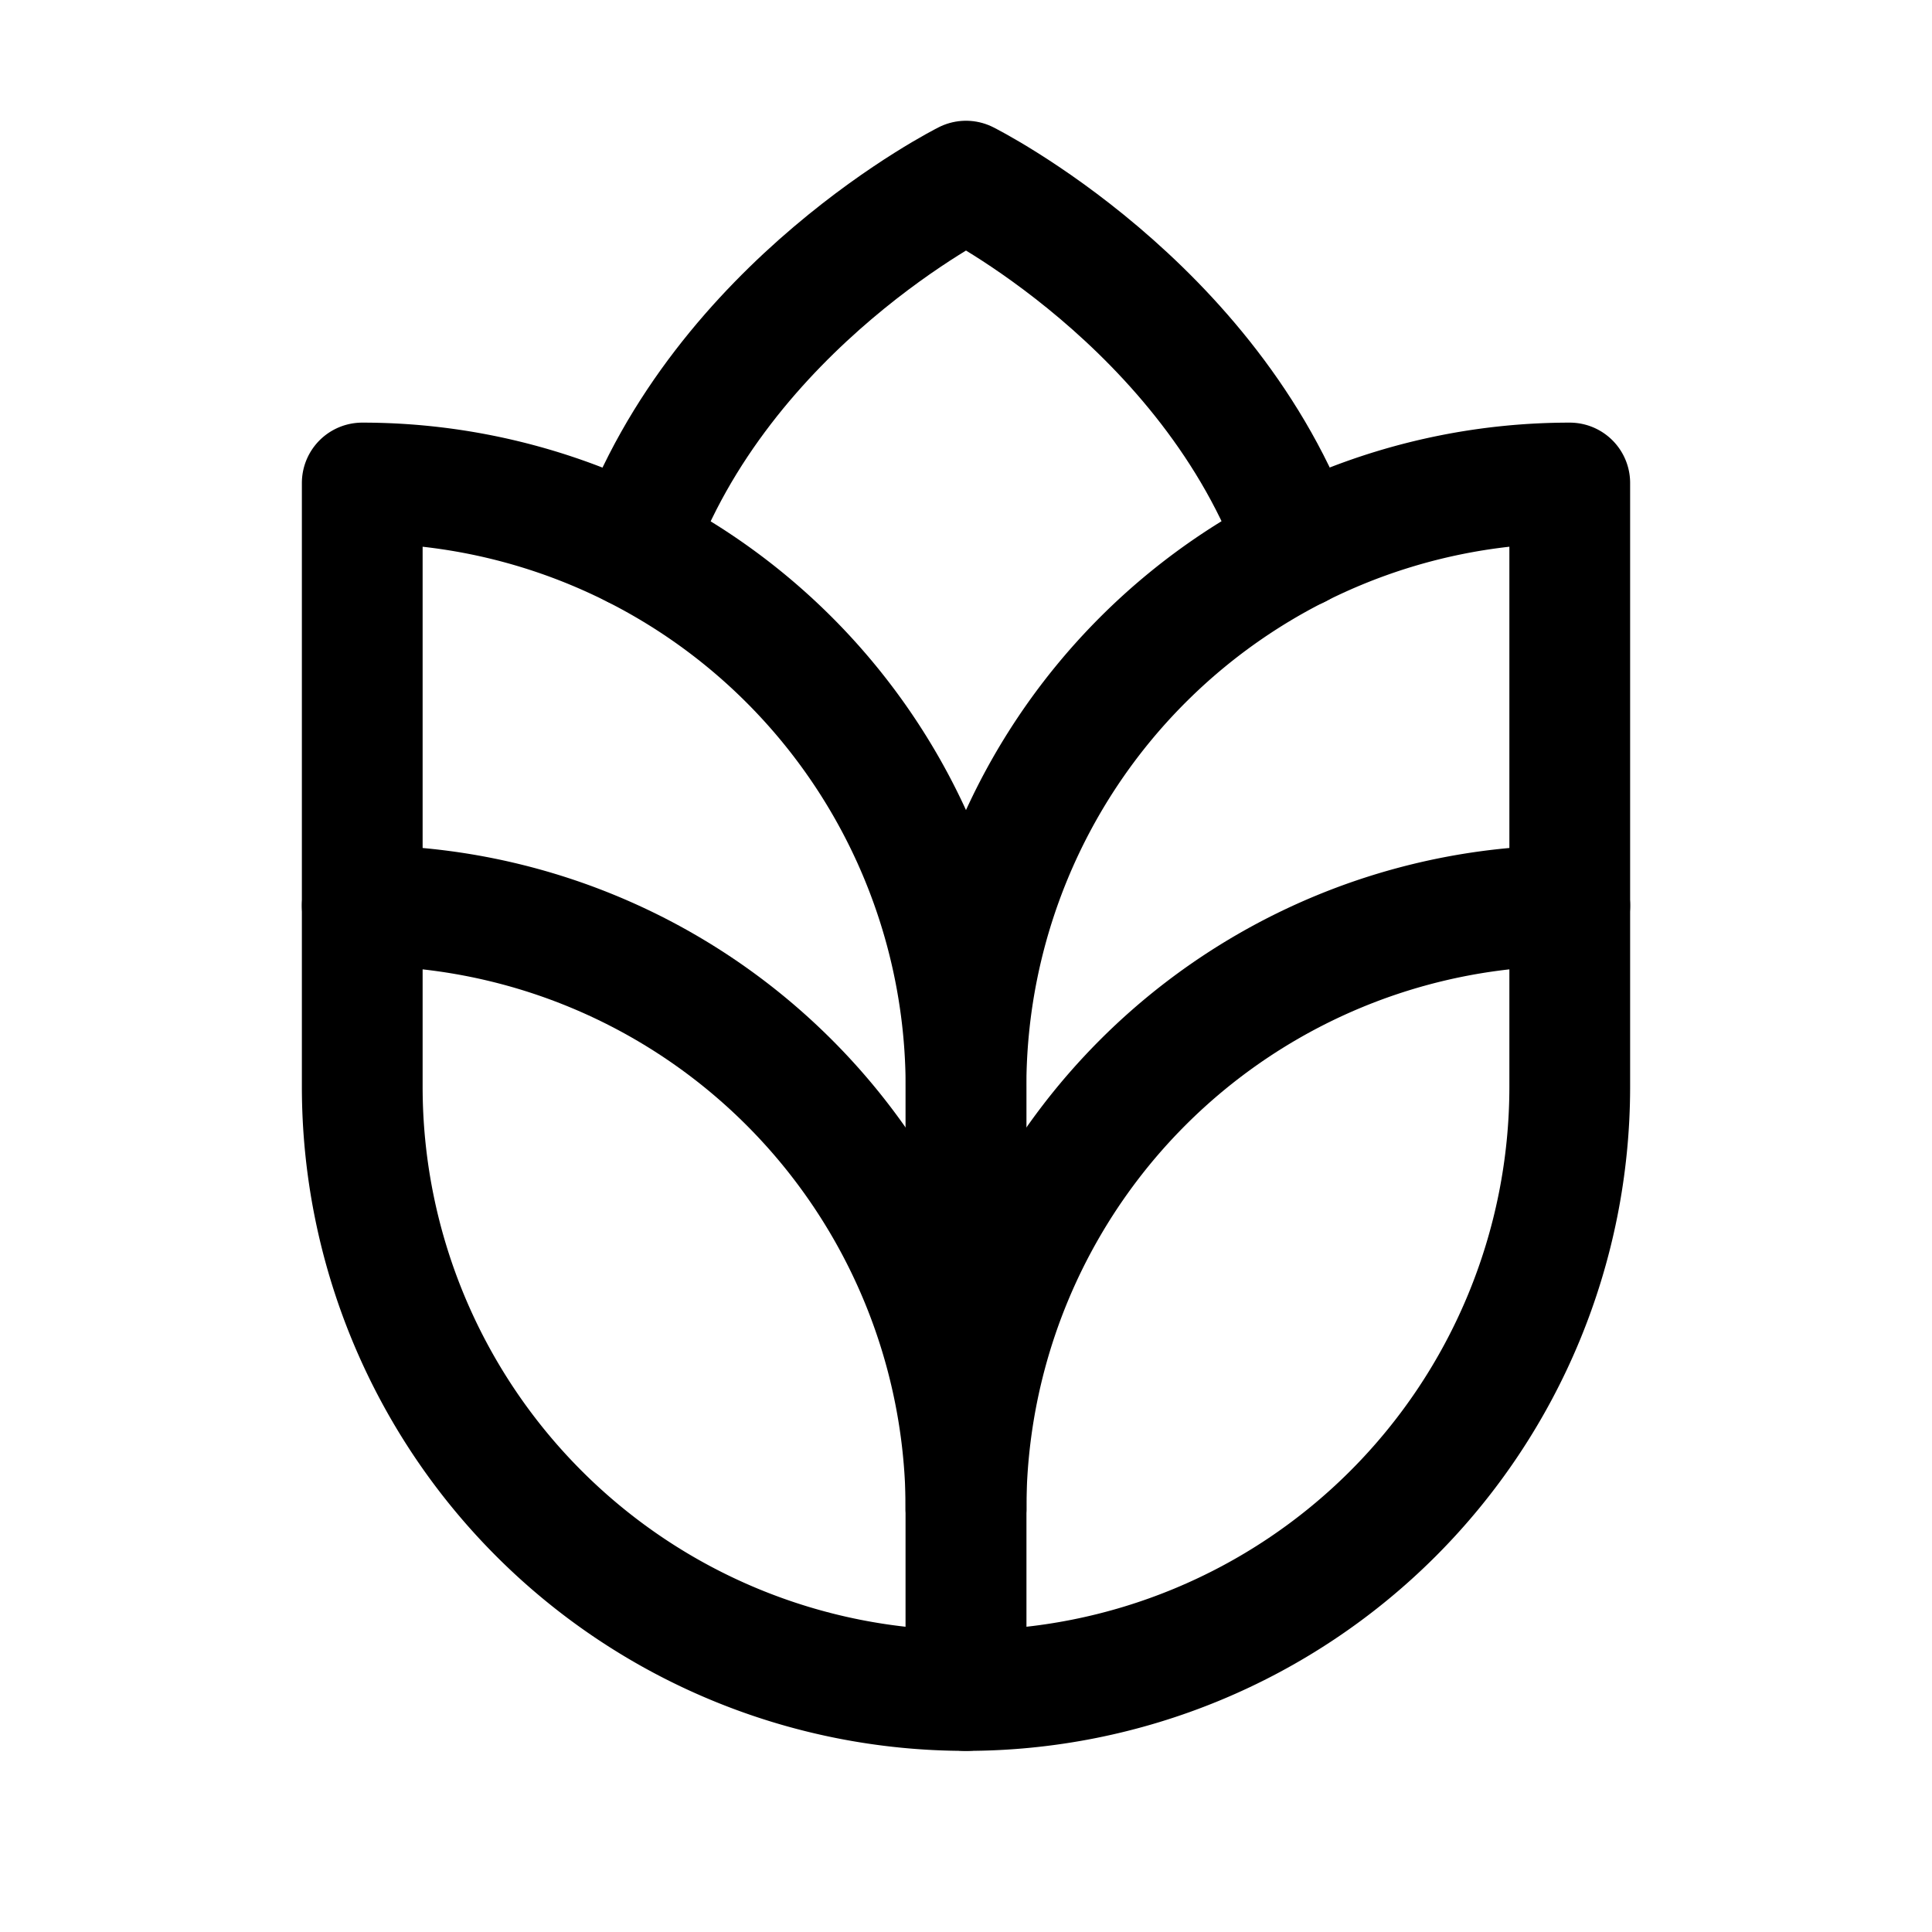 <svg xmlns="http://www.w3.org/2000/svg" viewBox="0 0 256 256"><rect width="256" height="256" fill="none"/><path d="M128,224h0a80,80,0,0,1-80-80V120h0a80,80,0,0,1,80,80Z" fill="none" stroke="currentColor" stroke-linecap="round" stroke-linejoin="round" stroke-width="16"/><path d="M208,120h0a0,0,0,0,1,0,0v24a80,80,0,0,1-80,80h0a0,0,0,0,1,0,0V200a80,80,0,0,1,80-80Z" transform="translate(336 344) rotate(180)" fill="none" stroke="currentColor" stroke-linecap="round" stroke-linejoin="round" stroke-width="16"/><path d="M208,120V64h0a80,80,0,0,0-80,80v56" fill="none" stroke="currentColor" stroke-linecap="round" stroke-linejoin="round" stroke-width="16"/><path d="M48,120V64h0a80,80,0,0,1,80,80v56" fill="none" stroke="currentColor" stroke-linecap="round" stroke-linejoin="round" stroke-width="16"/><path d="M84.05,72.57C95.62,40.19,128,24,128,24S160.38,40.19,172,72.58" fill="none" stroke="currentColor" stroke-linecap="round" stroke-linejoin="round" stroke-width="16"/></svg>